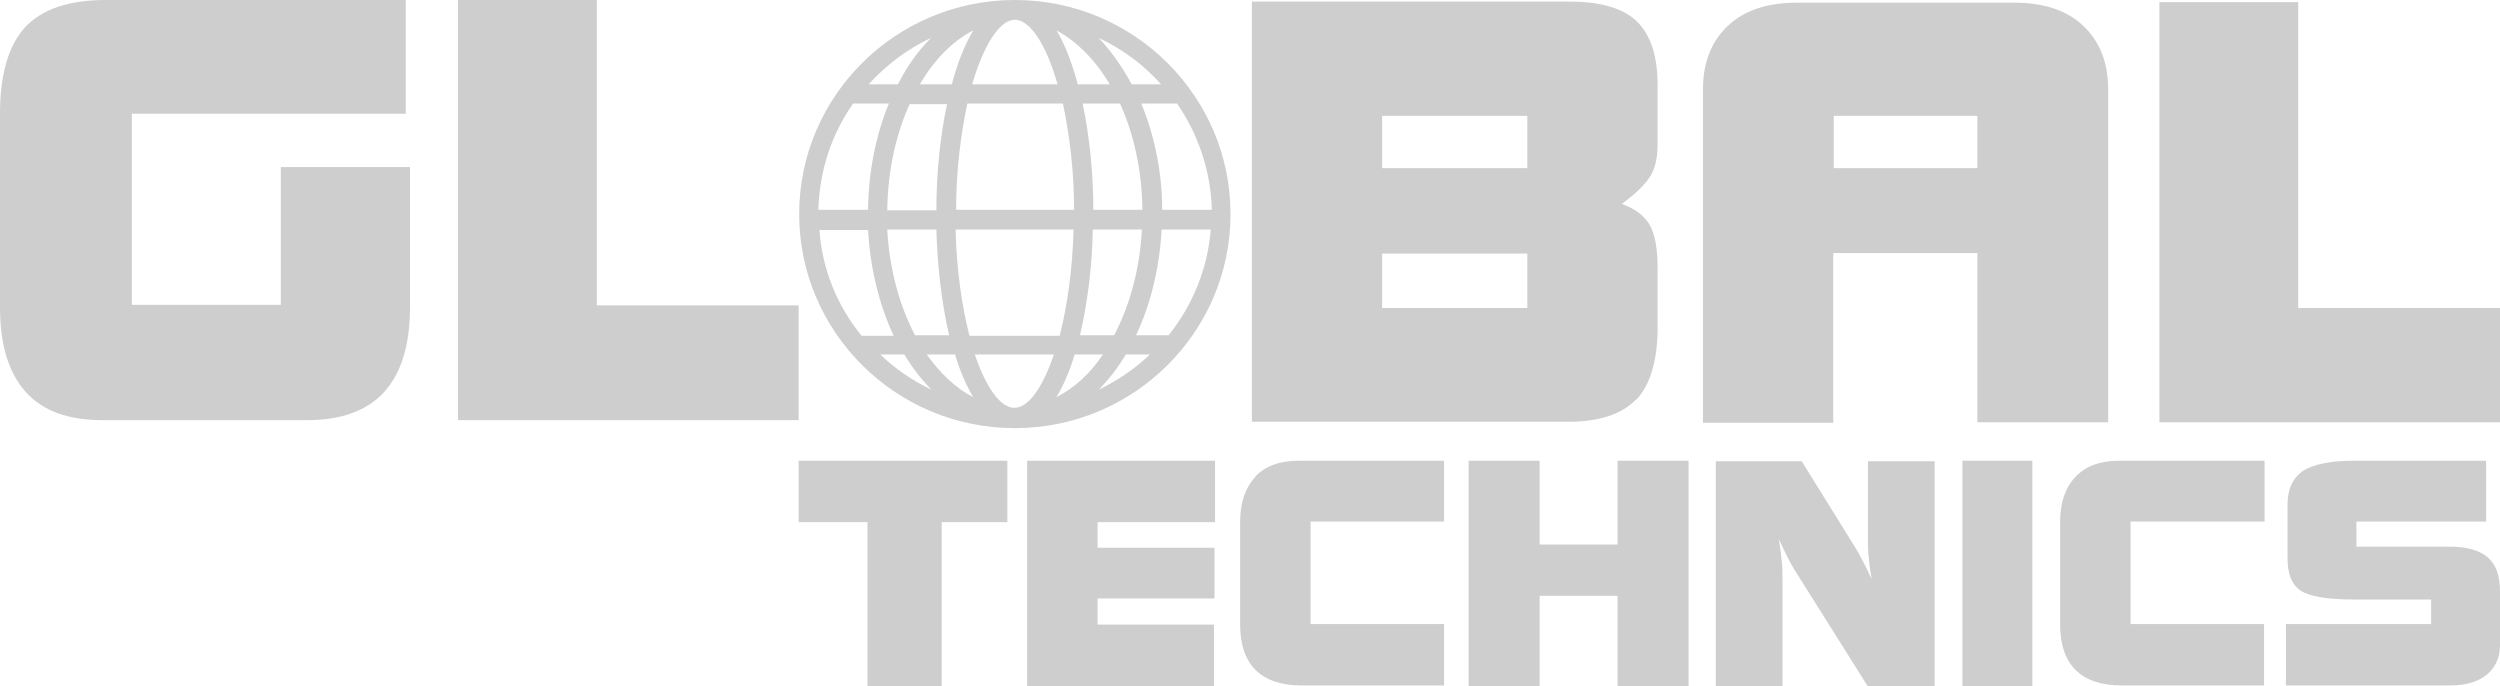 <svg xmlns="http://www.w3.org/2000/svg" id="Layer_2" data-name="Layer 2" viewBox="0 0 468.3 128.5"><defs><style> .cls-1 { fill: #cecece; stroke-width: 0px; } </style></defs><g id="Layer_1-2" data-name="Layer 1-2"><g><path class="cls-1" d="M306.5,74.9c2.6-2.8,4-7.3,4-13.5v-11.1c0-3.8-.5-6.5-1.5-8.2-1-1.7-2.7-3-5.2-3.9,2.7-2,4.5-3.8,5.4-5.3.9-1.5,1.3-3.5,1.3-5.9v-11.1c0-5.4-1.3-9.4-3.9-11.9-2.6-2.5-6.8-3.7-12.6-3.7h-59.5v78.7h59.3c5.8,0,10-1.4,12.7-4.2h0ZM286.1,57.7h-27.2v-10.2h27.2v10.2ZM286.1,31.5h-27.2v-9.8h27.2v9.8Z"></path><path class="cls-1" d="M343.5,47.4h26.9v31.7h24.5V16.7c0-5-1.6-9-4.7-11.9-3.1-2.9-7.4-4.3-12.9-4.3h-40.7c-5.5,0-9.8,1.4-12.9,4.3-3.1,2.9-4.7,6.9-4.7,11.9v62.5h24.4v-31.7h0ZM343.5,21.7h26.9v9.8h-26.9v-9.8Z"></path><polygon class="cls-1" points="192.4 128.5 227.4 128.5 227.4 117 205.6 117 205.6 112.1 227.5 112.1 227.5 102.6 205.6 102.6 205.6 97.8 227.6 97.8 227.6 86.3 192.4 86.3 192.4 128.5"></polygon><polygon class="cls-1" points="149.6 97.8 162.5 97.8 162.5 128.5 176.4 128.5 176.4 97.8 188.7 97.8 188.7 86.3 149.6 86.3 149.6 97.8"></polygon><path class="cls-1" d="M388.8,89.3c-1.9,2-2.9,4.8-2.9,8.4v19.2c0,3.9,1,6.7,2.9,8.6,1.9,1.9,4.8,2.9,8.6,2.9h26.7v-11.5h-25v-19.2h25.1v-11.4h-27.2c-3.6,0-6.3,1-8.2,3h0Z"></path><rect class="cls-1" x="367.6" y="86.3" width="13.1" height="42.2"></rect><path class="cls-1" d="M466,104.4c-1.5-1.3-3.9-2-7.1-2h-17.5v-4.7h24.3v-11.4h-24.8c-4.4,0-7.6.7-9.5,1.9-1.9,1.3-2.9,3.4-2.9,6.3v10.1c0,2.9.8,4.9,2.4,6,1.6,1.1,5,1.7,10,1.7h14.5v4.6h-27.2v11.5h30.8c2.9,0,5.2-.7,6.8-2,1.6-1.3,2.5-3.2,2.5-5.5v-10.3c0-2.8-.8-4.9-2.3-6.2h0Z"></path><path class="cls-1" d="M235.2,89.3c-1.9,2-2.9,4.8-2.9,8.4v19.2c0,3.9,1,6.7,2.9,8.6,1.9,1.9,4.8,2.9,8.6,2.9h26.7v-11.5h-25v-19.2h25v-11.4h-27.2c-3.6,0-6.3,1-8.2,3h0Z"></path><polygon class="cls-1" points="303 102 288.4 102 288.4 86.3 275.1 86.3 275.1 128.5 288.4 128.5 288.4 111.6 303 111.6 303 128.5 316.3 128.5 316.3 86.3 303 86.3 303 102"></polygon><path class="cls-1" d="M349.9,100.6c0,1.5,0,2.9.2,4.2.1,1.3.3,2.5.5,3.7-.7-1.5-1.2-2.6-1.7-3.5s-.8-1.5-1.1-2l-10.3-16.6h-16.1v42.2h12.5v-19.8c0-1.5,0-2.9-.2-4.1-.1-1.3-.3-2.5-.5-3.7.6,1.2,1.1,2.3,1.6,3.3.5,1,.9,1.7,1.2,2.2l13.9,22.1h12.5v-42.2h-12.5v14.2h0Z"></path><polygon class="cls-1" points="430.5 57.7 430.5 .4 404.5 .4 404.5 79.1 468.3 79.1 468.3 57.7 430.5 57.7"></polygon><polygon class="cls-1" points="149.6 57.2 111.8 57.2 111.8 0 85.8 0 85.8 78.7 149.6 78.7 149.6 57.2"></polygon><path class="cls-1" d="M52.6,57.1h-27.9V21.3h51.3V0H19.8C12.9,0,7.9,1.7,4.7,5.1,1.6,8.5,0,13.9,0,21.3v36.2c0,7.1,1.6,12.3,4.8,15.9,3.2,3.6,8,5.3,14.4,5.3h38.4c6.4,0,11.2-1.8,14.4-5.3,3.2-3.6,4.8-8.8,4.8-15.9v-26.2h-24.2v25.8h0Z"></path><path class="cls-1" d="M190.1,0c-22.3,0-40.4,18-40.4,40.1s18.1,40.1,40.4,40.1,40.4-18,40.4-40.1S212.4,0,190.1,0ZM202.3,62.8c1.4-6,2.3-12.9,2.4-19.8h9.2c-.4,7.5-2.3,14.3-5.2,19.8h-6.4ZM206.6,66.4c-2.4,3.6-5.4,6.3-8.7,8,1.3-2.2,2.5-4.9,3.4-8h5.2ZM171.4,62.8c-2.9-5.5-4.8-12.4-5.2-19.8h9.2c.2,6.9,1,13.9,2.4,19.8h-6.5ZM178.9,66.4c.9,3.1,2.1,5.8,3.4,8-3.3-1.7-6.2-4.5-8.7-8h5.2ZM179.1,43h22c-.2,7.6-1.2,14.4-2.6,19.9h-16.9c-1.4-5.5-2.4-12.2-2.6-19.8h0ZM179.1,39.3c0-7.5.9-14.3,2.1-19.9h17.9c1.2,5.6,2.1,12.4,2.1,19.9h-22.1ZM204.8,39.3c0-6.8-.7-13.7-2-19.9h7c2.6,5.7,4.1,12.5,4.2,19.9h-9.2ZM201.9,15.8c-1.1-4-2.4-7.5-4-10.1,3.9,2.1,7.3,5.6,10,10.1h-6ZM198.1,15.8h-16c2.2-7.5,5.2-12.1,8-12.1s5.9,4.6,8,12.1h0ZM182.3,5.7c-1.6,2.7-3,6.2-4,10.1h-6c2.7-4.6,6.1-8.1,10-10.1ZM177.4,19.5c-1.3,6.1-2,13-2,19.9h-9.2c.1-7.4,1.6-14.2,4.2-19.9h7,0ZM162.5,39.3h-9.2c.2-7.4,2.5-14.2,6.5-19.9h6.7c-2.4,5.8-3.8,12.6-3.9,19.9ZM162.6,43c.4,7.3,2.1,14.1,4.8,19.9h-6c-4.5-5.5-7.4-12.4-7.9-19.8,0,0,9.2,0,9.2,0ZM169.4,66.4c1.5,2.5,3.2,4.7,5.1,6.6-3.6-1.7-6.8-3.9-9.6-6.6h4.6,0ZM182.7,66.4h14.7c-2.1,6.3-4.8,10-7.4,10s-5.3-3.8-7.4-10ZM210.8,66.4h4.6c-2.8,2.7-6.1,4.9-9.6,6.6,1.9-1.9,3.6-4.1,5.1-6.6h0ZM212.8,62.8c2.7-5.7,4.4-12.5,4.8-19.8h9.2c-.6,7.5-3.5,14.3-7.9,19.8h-6ZM217.7,39.3c0-7.2-1.5-14-3.9-19.9h6.7c3.9,5.7,6.3,12.5,6.5,19.9h-9.2,0ZM217.5,15.8h-5.5c-1.8-3.3-3.9-6.3-6.2-8.7,4.5,2.1,8.5,5.1,11.7,8.7h0ZM174.4,7.1c-2.4,2.4-4.5,5.3-6.2,8.7h-5.5c3.3-3.6,7.2-6.6,11.7-8.7Z"></path></g></g></svg>